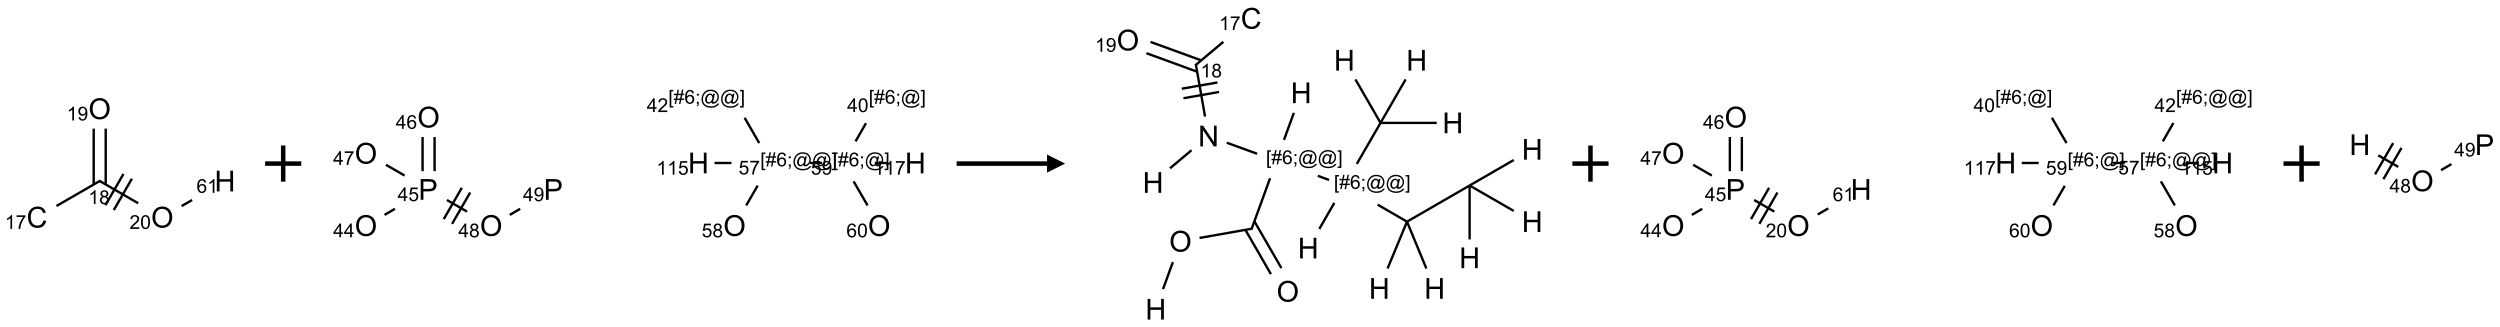 <?xml version="1.0" encoding="UTF-8"?>
<svg xmlns="http://www.w3.org/2000/svg" xmlns:xlink="http://www.w3.org/1999/xlink" width="1383" height="181" viewBox="0 0 1383 181">
<defs>
<g>
<g id="glyph-0-0">
<path d="M 2 0 L 2 -10 L 10 -10 L 10 0 Z M 2.25 -0.25 L 9.75 -0.25 L 9.75 -9.75 L 2.25 -9.75 Z M 2.25 -0.25 "/>
</g>
<g id="glyph-0-1">
<path d="M 9.406 -4.016 L 10.922 -3.633 C 10.605 -2.387 10.031 -1.438 9.207 -0.785 C 8.383 -0.133 7.371 0.195 6.18 0.195 C 4.945 0.195 3.941 -0.055 3.168 -0.559 C 2.395 -1.062 1.805 -1.789 1.402 -2.742 C 1 -3.695 0.797 -4.719 0.797 -5.812 C 0.797 -7.004 1.023 -8.047 1.48 -8.934 C 1.938 -9.82 2.586 -10.496 3.426 -10.957 C 4.266 -11.418 5.191 -11.648 6.203 -11.648 C 7.348 -11.648 8.312 -11.355 9.094 -10.773 C 9.875 -10.191 10.418 -9.371 10.727 -8.312 L 9.234 -7.961 C 8.969 -8.793 8.582 -9.402 8.078 -9.781 C 7.574 -10.16 6.938 -10.352 6.172 -10.352 C 5.293 -10.352 4.555 -10.141 3.965 -9.719 C 3.375 -9.297 2.957 -8.73 2.719 -8.02 C 2.48 -7.309 2.359 -6.574 2.359 -5.82 C 2.359 -4.848 2.5 -3.996 2.785 -3.27 C 3.07 -2.543 3.512 -2 4.109 -1.641 C 4.707 -1.281 5.355 -1.102 6.055 -1.102 C 6.902 -1.102 7.621 -1.348 8.211 -1.836 C 8.801 -2.324 9.199 -3.051 9.406 -4.016 Z M 9.406 -4.016 "/>
</g>
<g id="glyph-0-2">
<path d="M 0.773 -5.578 C 0.773 -7.48 1.285 -8.969 2.305 -10.043 C 3.324 -11.117 4.645 -11.656 6.258 -11.656 C 7.316 -11.656 8.27 -11.402 9.117 -10.898 C 9.965 -10.395 10.613 -9.688 11.059 -8.785 C 11.504 -7.883 11.727 -6.855 11.727 -5.711 C 11.727 -4.551 11.492 -3.512 11.023 -2.594 C 10.555 -1.676 9.891 -0.984 9.031 -0.512 C 8.172 -0.039 7.246 0.195 6.25 0.195 C 5.172 0.195 4.207 -0.066 3.359 -0.586 C 2.512 -1.105 1.867 -1.816 1.43 -2.719 C 0.992 -3.621 0.773 -4.574 0.773 -5.578 Z M 2.336 -5.555 C 2.336 -4.176 2.707 -3.086 3.449 -2.293 C 4.191 -1.5 5.121 -1.102 6.242 -1.102 C 7.383 -1.102 8.32 -1.504 9.059 -2.305 C 9.797 -3.105 10.164 -4.246 10.164 -5.719 C 10.164 -6.652 10.008 -7.465 9.691 -8.16 C 9.375 -8.855 8.914 -9.395 8.309 -9.777 C 7.703 -10.16 7.02 -10.352 6.266 -10.352 C 5.191 -10.352 4.27 -9.984 3.496 -9.246 C 2.723 -8.508 2.336 -7.277 2.336 -5.555 Z M 2.336 -5.555 "/>
</g>
<g id="glyph-0-3">
<path d="M 1.281 0 L 1.281 -11.453 L 2.797 -11.453 L 2.797 -6.75 L 8.75 -6.75 L 8.75 -11.453 L 10.266 -11.453 L 10.266 0 L 8.75 0 L 8.75 -5.398 L 2.797 -5.398 L 2.797 0 Z M 1.281 0 "/>
</g>
<g id="glyph-0-4">
<path d="M 1.234 0 L 1.234 -11.453 L 5.555 -11.453 C 6.316 -11.453 6.895 -11.418 7.297 -11.344 C 7.859 -11.25 8.332 -11.07 8.711 -10.809 C 9.09 -10.547 9.398 -10.176 9.629 -9.703 C 9.859 -9.23 9.977 -8.707 9.977 -8.141 C 9.977 -7.168 9.668 -6.344 9.047 -5.668 C 8.426 -4.992 7.309 -4.656 5.688 -4.656 L 2.75 -4.656 L 2.75 0 Z M 2.75 -6.008 L 5.711 -6.008 C 6.691 -6.008 7.387 -6.191 7.797 -6.555 C 8.207 -6.918 8.414 -7.434 8.414 -8.094 C 8.414 -8.574 8.293 -8.984 8.051 -9.324 C 7.809 -9.664 7.488 -9.891 7.094 -10 C 6.84 -10.066 6.367 -10.102 5.68 -10.102 L 2.75 -10.102 Z M 2.75 -6.008 "/>
</g>
<g id="glyph-0-5">
<path d="M 1.219 0 L 1.219 -11.453 L 2.773 -11.453 L 8.789 -2.461 L 8.789 -11.453 L 10.242 -11.453 L 10.242 0 L 8.688 0 L 2.672 -9 L 2.672 0 Z M 1.219 0 "/>
</g>
<g id="glyph-1-0">
<path d="M 1.332 0 L 1.332 -6.668 L 6.668 -6.668 L 6.668 0 Z M 1.5 -0.168 L 6.5 -0.168 L 6.5 -6.5 L 1.5 -6.5 Z M 1.5 -0.168 "/>
</g>
<g id="glyph-1-1">
<path d="M 3.973 0 L 3.035 0 L 3.035 -5.973 C 2.809 -5.758 2.516 -5.543 2.148 -5.328 C 1.781 -5.113 1.453 -4.953 1.16 -4.844 L 1.16 -5.75 C 1.684 -5.996 2.145 -6.297 2.535 -6.645 C 2.93 -6.996 3.207 -7.336 3.371 -7.668 L 3.973 -7.668 Z M 3.973 0 "/>
</g>
<g id="glyph-1-2">
<path d="M 0.504 -6.637 L 0.504 -7.535 L 5.449 -7.535 L 5.449 -6.809 C 4.961 -6.289 4.48 -5.602 4.004 -4.746 C 3.527 -3.887 3.156 -3.004 2.895 -2.098 C 2.707 -1.461 2.59 -0.762 2.535 0 L 1.574 0 C 1.582 -0.602 1.703 -1.328 1.926 -2.176 C 2.152 -3.027 2.477 -3.848 2.898 -4.637 C 3.32 -5.426 3.77 -6.094 4.246 -6.637 Z M 0.504 -6.637 "/>
</g>
<g id="glyph-1-3">
<path d="M 1.887 -4.141 C 1.496 -4.281 1.207 -4.484 1.02 -4.75 C 0.832 -5.016 0.738 -5.328 0.738 -5.699 C 0.738 -6.254 0.938 -6.719 1.34 -7.098 C 1.738 -7.477 2.27 -7.668 2.934 -7.668 C 3.598 -7.668 4.137 -7.473 4.543 -7.086 C 4.949 -6.699 5.152 -6.227 5.152 -5.672 C 5.152 -5.316 5.059 -5.008 4.871 -4.746 C 4.688 -4.484 4.406 -4.281 4.027 -4.141 C 4.496 -3.988 4.852 -3.742 5.098 -3.402 C 5.34 -3.062 5.465 -2.656 5.465 -2.184 C 5.465 -1.531 5.234 -0.98 4.77 -0.535 C 4.309 -0.09 3.703 0.129 2.949 0.129 C 2.195 0.129 1.586 -0.094 1.125 -0.539 C 0.664 -0.984 0.434 -1.543 0.434 -2.207 C 0.434 -2.703 0.559 -3.121 0.809 -3.457 C 1.062 -3.793 1.422 -4.02 1.887 -4.141 Z M 1.699 -5.73 C 1.699 -5.367 1.812 -5.074 2.047 -4.844 C 2.281 -4.613 2.582 -4.5 2.953 -4.5 C 3.312 -4.5 3.609 -4.613 3.84 -4.84 C 4.07 -5.066 4.188 -5.348 4.188 -5.676 C 4.188 -6.02 4.07 -6.309 3.832 -6.543 C 3.594 -6.777 3.297 -6.895 2.941 -6.895 C 2.586 -6.895 2.289 -6.781 2.051 -6.551 C 1.816 -6.324 1.699 -6.047 1.699 -5.73 Z M 1.395 -2.203 C 1.395 -1.938 1.461 -1.676 1.586 -1.426 C 1.711 -1.176 1.902 -0.984 2.152 -0.848 C 2.402 -0.711 2.672 -0.641 2.957 -0.641 C 3.406 -0.641 3.777 -0.785 4.066 -1.074 C 4.359 -1.363 4.504 -1.727 4.504 -2.172 C 4.504 -2.625 4.355 -2.996 4.055 -3.293 C 3.754 -3.586 3.379 -3.734 2.926 -3.734 C 2.484 -3.734 2.121 -3.59 1.832 -3.297 C 1.543 -3.004 1.395 -2.641 1.395 -2.203 Z M 1.395 -2.203 "/>
</g>
<g id="glyph-1-4">
<path d="M 0.582 -1.766 L 1.484 -1.848 C 1.562 -1.426 1.707 -1.117 1.922 -0.926 C 2.137 -0.734 2.414 -0.641 2.75 -0.641 C 3.039 -0.641 3.289 -0.707 3.508 -0.84 C 3.727 -0.973 3.902 -1.148 4.043 -1.367 C 4.18 -1.586 4.297 -1.887 4.391 -2.262 C 4.484 -2.637 4.531 -3.016 4.531 -3.406 C 4.531 -3.449 4.531 -3.512 4.527 -3.594 C 4.34 -3.297 4.082 -3.055 3.758 -2.867 C 3.434 -2.68 3.082 -2.59 2.703 -2.59 C 2.07 -2.59 1.535 -2.816 1.098 -3.277 C 0.66 -3.734 0.441 -4.34 0.441 -5.09 C 0.441 -5.863 0.672 -6.484 1.129 -6.957 C 1.586 -7.43 2.156 -7.668 2.844 -7.668 C 3.34 -7.668 3.793 -7.531 4.207 -7.266 C 4.617 -7 4.93 -6.617 5.145 -6.121 C 5.355 -5.629 5.465 -4.91 5.465 -3.973 C 5.465 -2.996 5.359 -2.223 5.145 -1.645 C 4.934 -1.066 4.617 -0.625 4.199 -0.324 C 3.781 -0.02 3.293 0.129 2.73 0.129 C 2.133 0.129 1.645 -0.035 1.266 -0.367 C 0.887 -0.699 0.66 -1.164 0.582 -1.766 Z M 4.422 -5.137 C 4.422 -5.676 4.277 -6.102 3.992 -6.418 C 3.707 -6.734 3.359 -6.891 2.957 -6.891 C 2.543 -6.891 2.18 -6.719 1.871 -6.379 C 1.562 -6.039 1.406 -5.598 1.406 -5.059 C 1.406 -4.57 1.555 -4.176 1.848 -3.871 C 2.141 -3.566 2.5 -3.418 2.934 -3.418 C 3.367 -3.418 3.723 -3.57 4.004 -3.871 C 4.281 -4.176 4.422 -4.598 4.422 -5.137 Z M 4.422 -5.137 "/>
</g>
<g id="glyph-1-5">
<path d="M 5.371 -0.902 L 5.371 0 L 0.324 0 C 0.316 -0.227 0.352 -0.441 0.434 -0.652 C 0.562 -0.996 0.766 -1.332 1.051 -1.668 C 1.332 -2 1.742 -2.387 2.277 -2.824 C 3.105 -3.504 3.668 -4.043 3.957 -4.441 C 4.25 -4.84 4.395 -5.215 4.395 -5.566 C 4.395 -5.938 4.262 -6.254 3.996 -6.508 C 3.73 -6.762 3.387 -6.891 2.957 -6.891 C 2.508 -6.891 2.145 -6.754 1.875 -6.484 C 1.605 -6.215 1.469 -5.84 1.465 -5.359 L 0.5 -5.457 C 0.566 -6.176 0.812 -6.727 1.246 -7.102 C 1.676 -7.477 2.254 -7.668 2.98 -7.668 C 3.711 -7.668 4.293 -7.465 4.719 -7.059 C 5.145 -6.652 5.359 -6.148 5.359 -5.547 C 5.359 -5.242 5.297 -4.941 5.172 -4.645 C 5.047 -4.352 4.84 -4.039 4.551 -3.715 C 4.262 -3.387 3.777 -2.938 3.105 -2.371 C 2.543 -1.898 2.18 -1.578 2.02 -1.41 C 1.859 -1.242 1.73 -1.07 1.625 -0.902 Z M 5.371 -0.902 "/>
</g>
<g id="glyph-1-6">
<path d="M 0.441 -3.766 C 0.441 -4.668 0.535 -5.395 0.723 -5.945 C 0.906 -6.496 1.184 -6.922 1.551 -7.219 C 1.918 -7.516 2.375 -7.668 2.934 -7.668 C 3.344 -7.668 3.703 -7.586 4.012 -7.418 C 4.32 -7.254 4.574 -7.016 4.777 -6.707 C 4.977 -6.395 5.137 -6.016 5.25 -5.57 C 5.363 -5.125 5.422 -4.523 5.422 -3.766 C 5.422 -2.871 5.328 -2.148 5.145 -1.598 C 4.961 -1.047 4.688 -0.621 4.32 -0.32 C 3.953 -0.02 3.492 0.129 2.934 0.129 C 2.195 0.129 1.617 -0.133 1.199 -0.66 C 0.695 -1.297 0.441 -2.332 0.441 -3.766 Z M 1.406 -3.766 C 1.406 -2.512 1.555 -1.68 1.848 -1.262 C 2.141 -0.848 2.5 -0.641 2.934 -0.641 C 3.363 -0.641 3.727 -0.848 4.02 -1.266 C 4.312 -1.684 4.457 -2.516 4.457 -3.766 C 4.457 -5.023 4.312 -5.859 4.02 -6.27 C 3.727 -6.684 3.359 -6.891 2.922 -6.891 C 2.492 -6.891 2.148 -6.707 1.891 -6.344 C 1.566 -5.879 1.406 -5.02 1.406 -3.766 Z M 1.406 -3.766 "/>
</g>
<g id="glyph-1-7">
<path d="M 5.309 -5.766 L 4.375 -5.691 C 4.293 -6.059 4.172 -6.328 4.02 -6.496 C 3.766 -6.762 3.453 -6.895 3.082 -6.895 C 2.785 -6.895 2.523 -6.812 2.297 -6.645 C 2 -6.43 1.77 -6.117 1.598 -5.703 C 1.43 -5.289 1.34 -4.703 1.332 -3.938 C 1.559 -4.281 1.836 -4.535 2.16 -4.703 C 2.488 -4.871 2.828 -4.953 3.188 -4.953 C 3.812 -4.953 4.344 -4.723 4.785 -4.262 C 5.223 -3.801 5.441 -3.207 5.441 -2.48 C 5.441 -2 5.34 -1.555 5.133 -1.145 C 4.926 -0.73 4.641 -0.418 4.281 -0.199 C 3.922 0.02 3.512 0.129 3.051 0.129 C 2.27 0.129 1.633 -0.156 1.141 -0.73 C 0.648 -1.305 0.402 -2.254 0.402 -3.574 C 0.402 -5.051 0.672 -6.121 1.219 -6.793 C 1.695 -7.375 2.336 -7.668 3.141 -7.668 C 3.742 -7.668 4.234 -7.5 4.617 -7.16 C 5 -6.824 5.23 -6.359 5.309 -5.766 Z M 1.48 -2.473 C 1.48 -2.152 1.547 -1.844 1.684 -1.547 C 1.82 -1.25 2.016 -1.027 2.262 -0.871 C 2.508 -0.719 2.766 -0.641 3.035 -0.641 C 3.434 -0.641 3.773 -0.801 4.059 -1.121 C 4.344 -1.441 4.484 -1.875 4.484 -2.422 C 4.484 -2.949 4.344 -3.367 4.062 -3.668 C 3.781 -3.973 3.426 -4.125 3 -4.125 C 2.578 -4.125 2.219 -3.973 1.922 -3.668 C 1.625 -3.363 1.48 -2.969 1.48 -2.473 Z M 1.48 -2.473 "/>
</g>
<g id="glyph-1-8">
<path d="M 3.449 0 L 3.449 -1.828 L 0.137 -1.828 L 0.137 -2.688 L 3.621 -7.637 L 4.387 -7.637 L 4.387 -2.688 L 5.418 -2.688 L 5.418 -1.828 L 4.387 -1.828 L 4.387 0 Z M 3.449 -2.688 L 3.449 -6.129 L 1.059 -2.688 Z M 3.449 -2.688 "/>
</g>
<g id="glyph-1-9">
<path d="M 0.441 -2 L 1.426 -2.082 C 1.5 -1.605 1.668 -1.242 1.934 -1.004 C 2.199 -0.762 2.52 -0.641 2.895 -0.641 C 3.348 -0.641 3.73 -0.812 4.043 -1.152 C 4.355 -1.492 4.512 -1.941 4.512 -2.504 C 4.512 -3.039 4.359 -3.461 4.059 -3.77 C 3.758 -4.078 3.367 -4.234 2.879 -4.234 C 2.578 -4.234 2.305 -4.164 2.062 -4.027 C 1.82 -3.891 1.629 -3.715 1.488 -3.496 L 0.609 -3.609 L 1.348 -7.531 L 5.145 -7.531 L 5.145 -6.637 L 2.098 -6.637 L 1.688 -4.582 C 2.145 -4.902 2.625 -5.062 3.129 -5.062 C 3.797 -5.062 4.359 -4.832 4.816 -4.371 C 5.277 -3.91 5.504 -3.312 5.504 -2.59 C 5.504 -1.898 5.305 -1.301 4.902 -0.797 C 4.41 -0.18 3.742 0.129 2.895 0.129 C 2.199 0.129 1.633 -0.062 1.195 -0.453 C 0.758 -0.844 0.504 -1.359 0.441 -2 Z M 0.441 -2 "/>
</g>
<g id="glyph-1-10">
<path d="M 0.723 2.121 L 0.723 -7.637 L 2.793 -7.637 L 2.793 -6.859 L 1.66 -6.859 L 1.66 1.344 L 2.793 1.344 L 2.793 2.121 Z M 0.723 2.121 "/>
</g>
<g id="glyph-1-11">
<path d="M 0.535 0.129 L 0.988 -2.09 L 0.109 -2.09 L 0.109 -2.863 L 1.145 -2.863 L 1.531 -4.754 L 0.109 -4.754 L 0.109 -5.531 L 1.688 -5.531 L 2.141 -7.766 L 2.922 -7.766 L 2.469 -5.531 L 4.109 -5.531 L 4.562 -7.766 L 5.348 -7.766 L 4.895 -5.531 L 5.797 -5.531 L 5.797 -4.754 L 4.738 -4.754 L 4.348 -2.863 L 5.797 -2.863 L 5.797 -2.09 L 4.191 -2.09 L 3.738 0.129 L 2.957 0.129 L 3.406 -2.09 L 1.77 -2.09 L 1.316 0.129 Z M 1.926 -2.863 L 3.562 -2.863 L 3.953 -4.754 L 2.312 -4.754 Z M 1.926 -2.863 "/>
</g>
<g id="glyph-1-12">
<path d="M 0.949 -4.465 L 0.949 -5.531 L 2.016 -5.531 L 2.016 -4.465 Z M 0.949 0 L 0.949 -1.066 L 2.016 -1.066 L 2.016 0 C 2.016 0.391 1.945 0.711 1.809 0.949 C 1.668 1.191 1.449 1.379 1.145 1.512 L 0.887 1.109 C 1.082 1.023 1.23 0.895 1.324 0.727 C 1.418 0.559 1.469 0.316 1.48 0 Z M 0.949 0 "/>
</g>
<g id="glyph-1-13">
<path d="M 6.047 -0.848 C 5.82 -0.59 5.57 -0.379 5.289 -0.223 C 5.008 -0.062 4.73 0.016 4.449 0.016 C 4.141 0.016 3.84 -0.074 3.547 -0.254 C 3.254 -0.434 3.02 -0.715 2.836 -1.09 C 2.652 -1.465 2.562 -1.875 2.562 -2.324 C 2.562 -2.875 2.703 -3.43 2.988 -3.98 C 3.27 -4.535 3.621 -4.953 4.043 -5.23 C 4.461 -5.508 4.871 -5.645 5.266 -5.645 C 5.566 -5.645 5.855 -5.566 6.129 -5.41 C 6.402 -5.25 6.641 -5.012 6.84 -4.688 L 7.016 -5.496 L 7.949 -5.496 L 7.199 -2 C 7.094 -1.516 7.043 -1.246 7.043 -1.191 C 7.043 -1.098 7.078 -1.02 7.148 -0.949 C 7.219 -0.883 7.305 -0.848 7.406 -0.848 C 7.59 -0.848 7.832 -0.953 8.129 -1.168 C 8.527 -1.445 8.84 -1.816 9.07 -2.285 C 9.301 -2.75 9.418 -3.234 9.418 -3.73 C 9.418 -4.309 9.27 -4.852 8.973 -5.355 C 8.676 -5.859 8.23 -6.262 7.645 -6.562 C 7.055 -6.863 6.406 -7.016 5.691 -7.016 C 4.879 -7.016 4.137 -6.824 3.465 -6.445 C 2.793 -6.066 2.273 -5.52 1.902 -4.809 C 1.535 -4.098 1.348 -3.34 1.348 -2.527 C 1.348 -1.676 1.535 -0.941 1.902 -0.328 C 2.273 0.285 2.809 0.742 3.508 1.035 C 4.207 1.328 4.984 1.473 5.832 1.473 C 6.742 1.473 7.504 1.32 8.121 1.016 C 8.734 0.711 9.195 0.34 9.5 -0.098 L 10.441 -0.098 C 10.266 0.266 9.961 0.637 9.531 1.016 C 9.102 1.395 8.59 1.695 7.996 1.914 C 7.402 2.133 6.688 2.246 5.848 2.246 C 5.078 2.246 4.367 2.145 3.715 1.949 C 3.066 1.75 2.512 1.453 2.051 1.055 C 1.594 0.656 1.25 0.199 1.016 -0.316 C 0.723 -0.973 0.578 -1.684 0.578 -2.441 C 0.578 -3.289 0.75 -4.098 1.098 -4.863 C 1.523 -5.805 2.125 -6.527 2.902 -7.027 C 3.684 -7.527 4.629 -7.777 5.738 -7.777 C 6.602 -7.777 7.375 -7.602 8.059 -7.246 C 8.746 -6.895 9.285 -6.371 9.684 -5.672 C 10.02 -5.07 10.188 -4.418 10.188 -3.715 C 10.188 -2.707 9.832 -1.812 9.125 -1.031 C 8.492 -0.328 7.801 0.02 7.051 0.02 C 6.812 0.02 6.617 -0.016 6.473 -0.09 C 6.324 -0.16 6.215 -0.266 6.145 -0.402 C 6.102 -0.488 6.066 -0.637 6.047 -0.848 Z M 3.527 -2.262 C 3.527 -1.785 3.641 -1.414 3.863 -1.152 C 4.09 -0.887 4.348 -0.754 4.641 -0.754 C 4.836 -0.754 5.039 -0.812 5.254 -0.93 C 5.469 -1.047 5.676 -1.219 5.871 -1.449 C 6.066 -1.676 6.23 -1.969 6.355 -2.32 C 6.48 -2.672 6.543 -3.027 6.543 -3.379 C 6.543 -3.852 6.426 -4.219 6.191 -4.48 C 5.957 -4.738 5.672 -4.871 5.332 -4.871 C 5.109 -4.871 4.902 -4.812 4.707 -4.699 C 4.512 -4.586 4.32 -4.406 4.137 -4.156 C 3.953 -3.906 3.805 -3.602 3.691 -3.246 C 3.582 -2.887 3.527 -2.559 3.527 -2.262 Z M 3.527 -2.262 "/>
</g>
<g id="glyph-1-14">
<path d="M 2.27 2.121 L 0.203 2.121 L 0.203 1.344 L 1.332 1.344 L 1.332 -6.859 L 0.203 -6.859 L 0.203 -7.637 L 2.27 -7.637 Z M 2.27 2.121 "/>
</g>
</g>
</defs>
<path fill="none" stroke-width="0.033" stroke-linecap="butt" stroke-linejoin="miter" stroke="rgb(0%, 0%, 0%)" stroke-opacity="1" stroke-miterlimit="10" d="M 0.268 1.345 L 0.874 0.995 " transform="matrix(40, 0, 0, 40, 20.514, 60.158)"/>
<path fill="none" stroke-width="0.033" stroke-linecap="butt" stroke-linejoin="miter" stroke="rgb(0%, 0%, 0%)" stroke-opacity="1" stroke-miterlimit="10" d="M 0.949 1.048 L 0.949 0.275 " transform="matrix(40, 0, 0, 40, 20.514, 60.158)"/>
<path fill="none" stroke-width="0.033" stroke-linecap="butt" stroke-linejoin="miter" stroke="rgb(0%, 0%, 0%)" stroke-opacity="1" stroke-miterlimit="10" d="M 0.783 1.048 L 0.783 0.275 " transform="matrix(40, 0, 0, 40, 20.514, 60.158)"/>
<path fill="none" stroke-width="0.033" stroke-linecap="butt" stroke-linejoin="miter" stroke="rgb(0%, 0%, 0%)" stroke-opacity="1" stroke-miterlimit="10" d="M 0.858 0.995 L 1.398 1.307 " transform="matrix(40, 0, 0, 40, 20.514, 60.158)"/>
<path fill="none" stroke-width="0.033" stroke-linecap="butt" stroke-linejoin="miter" stroke="rgb(0%, 0%, 0%)" stroke-opacity="1" stroke-miterlimit="10" d="M 1.061 1.401 L 1.311 0.968 " transform="matrix(40, 0, 0, 40, 20.514, 60.158)"/>
<path fill="none" stroke-width="0.033" stroke-linecap="butt" stroke-linejoin="miter" stroke="rgb(0%, 0%, 0%)" stroke-opacity="1" stroke-miterlimit="10" d="M 0.945 1.334 L 1.195 0.901 " transform="matrix(40, 0, 0, 40, 20.514, 60.158)"/>
<path fill="none" stroke-width="0.033" stroke-linecap="butt" stroke-linejoin="miter" stroke="rgb(0%, 0%, 0%)" stroke-opacity="1" stroke-miterlimit="10" d="M 1.999 1.346 L 2.144 1.262 " transform="matrix(40, 0, 0, 40, 20.514, 60.158)"/>
<g fill="rgb(0%, 0%, 0%)" fill-opacity="1">
<use xlink:href="#glyph-0-1" x="14.656" y="125.887"/>
</g>
<g fill="rgb(0%, 0%, 0%)" fill-opacity="1">
<use xlink:href="#glyph-1-1" x="2.734" y="126.641"/>
<use xlink:href="#glyph-1-2" x="8.667" y="126.641"/>
</g>
<g fill="rgb(0%, 0%, 0%)" fill-opacity="1">
<use xlink:href="#glyph-1-1" x="48.875" y="112.879"/>
<use xlink:href="#glyph-1-3" x="54.807" y="112.879"/>
</g>
<g fill="rgb(0%, 0%, 0%)" fill-opacity="1">
<use xlink:href="#glyph-0-2" x="48.906" y="65.891"/>
</g>
<g fill="rgb(0%, 0%, 0%)" fill-opacity="1">
<use xlink:href="#glyph-1-1" x="36.949" y="66.637"/>
<use xlink:href="#glyph-1-4" x="42.882" y="66.637"/>
</g>
<g fill="rgb(0%, 0%, 0%)" fill-opacity="1">
<use xlink:href="#glyph-0-2" x="83.547" y="125.891"/>
</g>
<g fill="rgb(0%, 0%, 0%)" fill-opacity="1">
<use xlink:href="#glyph-1-5" x="71.633" y="126.637"/>
<use xlink:href="#glyph-1-6" x="77.565" y="126.637"/>
</g>
<g fill="rgb(0%, 0%, 0%)" fill-opacity="1">
<use xlink:href="#glyph-0-3" x="118.664" y="105.887"/>
</g>
<g fill="rgb(0%, 0%, 0%)" fill-opacity="1">
<use xlink:href="#glyph-1-7" x="108.703" y="106.68"/>
<use xlink:href="#glyph-1-1" x="114.635" y="106.68"/>
</g>
<path fill="none" stroke-width="0.062" stroke-linecap="butt" stroke-linejoin="miter" stroke="rgb(0%, 0%, 0%)" stroke-opacity="1" stroke-miterlimit="10" d="M 0 0 L 0.5 0 M 0.25 -0.25 L 0.25 0.25 " transform="matrix(40, 0, 0, 40, 146.662, 90.5)"/>
<path fill="none" stroke-width="0.033" stroke-linecap="butt" stroke-linejoin="miter" stroke="rgb(0%, 0%, 0%)" stroke-opacity="1" stroke-miterlimit="10" d="M 0.257 1.584 L 0.401 1.5 " transform="matrix(40, 0, 0, 40, 202.451, 55.516)"/>
<path fill="none" stroke-width="0.033" stroke-linecap="butt" stroke-linejoin="miter" stroke="rgb(0%, 0%, 0%)" stroke-opacity="1" stroke-miterlimit="10" d="M 0.949 0.979 L 0.949 0.507 " transform="matrix(40, 0, 0, 40, 202.451, 55.516)"/>
<path fill="none" stroke-width="0.033" stroke-linecap="butt" stroke-linejoin="miter" stroke="rgb(0%, 0%, 0%)" stroke-opacity="1" stroke-miterlimit="10" d="M 0.783 0.979 L 0.783 0.507 " transform="matrix(40, 0, 0, 40, 202.451, 55.516)"/>
<path fill="none" stroke-width="0.033" stroke-linecap="butt" stroke-linejoin="miter" stroke="rgb(0%, 0%, 0%)" stroke-opacity="1" stroke-miterlimit="10" d="M 0.534 1.04 L 0.276 0.891 " transform="matrix(40, 0, 0, 40, 202.451, 55.516)"/>
<path fill="none" stroke-width="0.033" stroke-linecap="butt" stroke-linejoin="miter" stroke="rgb(0%, 0%, 0%)" stroke-opacity="1" stroke-miterlimit="10" d="M 1.119 1.378 L 1.398 1.539 " transform="matrix(40, 0, 0, 40, 202.451, 55.516)"/>
<path fill="none" stroke-width="0.033" stroke-linecap="butt" stroke-linejoin="miter" stroke="rgb(0%, 0%, 0%)" stroke-opacity="1" stroke-miterlimit="10" d="M 1.191 1.708 L 1.441 1.275 " transform="matrix(40, 0, 0, 40, 202.451, 55.516)"/>
<path fill="none" stroke-width="0.033" stroke-linecap="butt" stroke-linejoin="miter" stroke="rgb(0%, 0%, 0%)" stroke-opacity="1" stroke-miterlimit="10" d="M 1.076 1.642 L 1.326 1.209 " transform="matrix(40, 0, 0, 40, 202.451, 55.516)"/>
<path fill="none" stroke-width="0.033" stroke-linecap="butt" stroke-linejoin="miter" stroke="rgb(0%, 0%, 0%)" stroke-opacity="1" stroke-miterlimit="10" d="M 1.989 1.584 L 2.133 1.5 " transform="matrix(40, 0, 0, 40, 202.451, 55.516)"/>
<path fill="none" stroke-width="0.033" stroke-linecap="butt" stroke-linejoin="miter" stroke="rgb(0%, 0%, 0%)" stroke-opacity="1" stroke-miterlimit="10" d="M 5.259 1.453 L 5.417 1.179 " transform="matrix(40, 0, 0, 40, 202.451, 55.516)"/>
<path fill="none" stroke-width="0.033" stroke-linecap="butt" stroke-linejoin="miter" stroke="rgb(0%, 0%, 0%)" stroke-opacity="1" stroke-miterlimit="10" d="M 5.439 0.591 L 5.237 0.241 " transform="matrix(40, 0, 0, 40, 202.451, 55.516)"/>
<path fill="none" stroke-width="0.033" stroke-linecap="butt" stroke-linejoin="miter" stroke="rgb(0%, 0%, 0%)" stroke-opacity="1" stroke-miterlimit="10" d="M 5.055 0.866 L 4.82 0.866 " transform="matrix(40, 0, 0, 40, 202.451, 55.516)"/>
<path fill="none" stroke-width="0.033" stroke-linecap="butt" stroke-linejoin="miter" stroke="rgb(0%, 0%, 0%)" stroke-opacity="1" stroke-miterlimit="10" d="M 6.14 0.866 L 6.306 0.866 " transform="matrix(40, 0, 0, 40, 202.451, 55.516)"/>
<path fill="none" stroke-width="0.033" stroke-linecap="butt" stroke-linejoin="miter" stroke="rgb(0%, 0%, 0%)" stroke-opacity="1" stroke-miterlimit="10" d="M 6.771 0.567 L 6.915 0.316 " transform="matrix(40, 0, 0, 40, 202.451, 55.516)"/>
<path fill="none" stroke-width="0.033" stroke-linecap="butt" stroke-linejoin="miter" stroke="rgb(0%, 0%, 0%)" stroke-opacity="1" stroke-miterlimit="10" d="M 6.744 1.12 L 6.937 1.453 " transform="matrix(40, 0, 0, 40, 202.451, 55.516)"/>
<path fill="none" stroke-width="0.033" stroke-linecap="butt" stroke-linejoin="miter" stroke="rgb(0%, 0%, 0%)" stroke-opacity="1" stroke-miterlimit="10" d="M 7.038 0.866 L 7.205 0.866 " transform="matrix(40, 0, 0, 40, 202.451, 55.516)"/>
<g fill="rgb(0%, 0%, 0%)" fill-opacity="1">
<use xlink:href="#glyph-0-2" x="196.203" y="130.527"/>
</g>
<g fill="rgb(0%, 0%, 0%)" fill-opacity="1">
<use xlink:href="#glyph-1-8" x="184.293" y="131.246"/>
<use xlink:href="#glyph-1-8" x="190.225" y="131.246"/>
</g>
<g fill="rgb(0%, 0%, 0%)" fill-opacity="1">
<use xlink:href="#glyph-0-4" x="231.488" y="110.523"/>
</g>
<g fill="rgb(0%, 0%, 0%)" fill-opacity="1">
<use xlink:href="#glyph-1-8" x="219.949" y="111.285"/>
<use xlink:href="#glyph-1-9" x="225.882" y="111.285"/>
</g>
<g fill="rgb(0%, 0%, 0%)" fill-opacity="1">
<use xlink:href="#glyph-0-2" x="230.844" y="70.527"/>
</g>
<g fill="rgb(0%, 0%, 0%)" fill-opacity="1">
<use xlink:href="#glyph-1-8" x="218.906" y="71.277"/>
<use xlink:href="#glyph-1-7" x="224.839" y="71.277"/>
</g>
<g fill="rgb(0%, 0%, 0%)" fill-opacity="1">
<use xlink:href="#glyph-0-2" x="196.203" y="90.527"/>
</g>
<g fill="rgb(0%, 0%, 0%)" fill-opacity="1">
<use xlink:href="#glyph-1-8" x="184.262" y="91.246"/>
<use xlink:href="#glyph-1-2" x="190.194" y="91.246"/>
</g>
<g fill="rgb(0%, 0%, 0%)" fill-opacity="1">
<use xlink:href="#glyph-0-2" x="265.484" y="130.527"/>
</g>
<g fill="rgb(0%, 0%, 0%)" fill-opacity="1">
<use xlink:href="#glyph-1-8" x="253.527" y="131.277"/>
<use xlink:href="#glyph-1-3" x="259.46" y="131.277"/>
</g>
<g fill="rgb(0%, 0%, 0%)" fill-opacity="1">
<use xlink:href="#glyph-0-4" x="300.77" y="110.523"/>
</g>
<g fill="rgb(0%, 0%, 0%)" fill-opacity="1">
<use xlink:href="#glyph-1-8" x="289.273" y="111.316"/>
<use xlink:href="#glyph-1-4" x="295.206" y="111.316"/>
</g>
<g fill="rgb(0%, 0%, 0%)" fill-opacity="1">
<use xlink:href="#glyph-0-2" x="400.125" y="130.527"/>
</g>
<g fill="rgb(0%, 0%, 0%)" fill-opacity="1">
<use xlink:href="#glyph-1-9" x="388.168" y="131.277"/>
<use xlink:href="#glyph-1-3" x="394.1" y="131.277"/>
</g>
<g fill="rgb(0%, 0%, 0%)" fill-opacity="1">
<use xlink:href="#glyph-1-10" x="420.586" y="92.008"/>
<use xlink:href="#glyph-1-11" x="423.549" y="92.008"/>
<use xlink:href="#glyph-1-7" x="429.482" y="92.008"/>
<use xlink:href="#glyph-1-12" x="435.414" y="92.008"/>
<use xlink:href="#glyph-1-13" x="438.378" y="92.008"/>
<use xlink:href="#glyph-1-13" x="449.206" y="92.008"/>
<use xlink:href="#glyph-1-14" x="460.034" y="92.008"/>
</g>
<g fill="rgb(0%, 0%, 0%)" fill-opacity="1">
<use xlink:href="#glyph-1-9" x="408.598" y="96.508"/>
<use xlink:href="#glyph-1-2" x="414.53" y="96.508"/>
</g>
<g fill="rgb(0%, 0%, 0%)" fill-opacity="1">
<use xlink:href="#glyph-1-10" x="369.715" y="57.367"/>
<use xlink:href="#glyph-1-11" x="372.678" y="57.367"/>
<use xlink:href="#glyph-1-7" x="378.611" y="57.367"/>
<use xlink:href="#glyph-1-12" x="384.543" y="57.367"/>
<use xlink:href="#glyph-1-13" x="387.507" y="57.367"/>
<use xlink:href="#glyph-1-13" x="398.335" y="57.367"/>
<use xlink:href="#glyph-1-14" x="409.163" y="57.367"/>
</g>
<g fill="rgb(0%, 0%, 0%)" fill-opacity="1">
<use xlink:href="#glyph-1-8" x="357.805" y="61.996"/>
<use xlink:href="#glyph-1-5" x="363.737" y="61.996"/>
</g>
<g fill="rgb(0%, 0%, 0%)" fill-opacity="1">
<use xlink:href="#glyph-0-3" x="380.602" y="95.883"/>
</g>
<g fill="rgb(0%, 0%, 0%)" fill-opacity="1">
<use xlink:href="#glyph-1-1" x="363.176" y="96.676"/>
<use xlink:href="#glyph-1-1" x="369.108" y="96.676"/>
<use xlink:href="#glyph-1-9" x="375.04" y="96.676"/>
</g>
<g fill="rgb(0%, 0%, 0%)" fill-opacity="1">
<use xlink:href="#glyph-1-10" x="460.586" y="92.008"/>
<use xlink:href="#glyph-1-11" x="463.549" y="92.008"/>
<use xlink:href="#glyph-1-7" x="469.482" y="92.008"/>
<use xlink:href="#glyph-1-12" x="475.414" y="92.008"/>
<use xlink:href="#glyph-1-13" x="478.378" y="92.008"/>
<use xlink:href="#glyph-1-14" x="489.206" y="92.008"/>
</g>
<g fill="rgb(0%, 0%, 0%)" fill-opacity="1">
<use xlink:href="#glyph-1-9" x="448.582" y="96.637"/>
<use xlink:href="#glyph-1-4" x="454.514" y="96.637"/>
</g>
<g fill="rgb(0%, 0%, 0%)" fill-opacity="1">
<use xlink:href="#glyph-1-10" x="480.586" y="57.367"/>
<use xlink:href="#glyph-1-11" x="483.549" y="57.367"/>
<use xlink:href="#glyph-1-7" x="489.482" y="57.367"/>
<use xlink:href="#glyph-1-12" x="495.414" y="57.367"/>
<use xlink:href="#glyph-1-13" x="498.378" y="57.367"/>
<use xlink:href="#glyph-1-14" x="509.206" y="57.367"/>
</g>
<g fill="rgb(0%, 0%, 0%)" fill-opacity="1">
<use xlink:href="#glyph-1-8" x="468.625" y="61.996"/>
<use xlink:href="#glyph-1-6" x="474.557" y="61.996"/>
</g>
<g fill="rgb(0%, 0%, 0%)" fill-opacity="1">
<use xlink:href="#glyph-0-2" x="480.125" y="130.527"/>
</g>
<g fill="rgb(0%, 0%, 0%)" fill-opacity="1">
<use xlink:href="#glyph-1-7" x="468.211" y="131.277"/>
<use xlink:href="#glyph-1-6" x="474.143" y="131.277"/>
</g>
<g fill="rgb(0%, 0%, 0%)" fill-opacity="1">
<use xlink:href="#glyph-0-3" x="500.602" y="95.883"/>
</g>
<g fill="rgb(0%, 0%, 0%)" fill-opacity="1">
<use xlink:href="#glyph-1-1" x="483.234" y="96.676"/>
<use xlink:href="#glyph-1-1" x="489.167" y="96.676"/>
<use xlink:href="#glyph-1-2" x="495.099" y="96.676"/>
</g>
<path fill-rule="nonzero" fill="rgb(0%, 0%, 0%)" fill-opacity="1" d="M 529.211 91.75 L 579.211 91.75 L 579.211 95.5 L 589.211 90.5 L 579.211 85.5 L 579.211 89.25 L 529.211 89.25 "/>
<path fill="none" stroke-width="0.033" stroke-linecap="butt" stroke-linejoin="miter" stroke="rgb(0%, 0%, 0%)" stroke-opacity="1" stroke-miterlimit="10" d="M 0.485 3.745 L 0.621 3.371 " transform="matrix(40, 0, 0, 40, 623.99, 10.146)"/>
<path fill="none" stroke-width="0.033" stroke-linecap="butt" stroke-linejoin="miter" stroke="rgb(0%, 0%, 0%)" stroke-opacity="1" stroke-miterlimit="10" d="M 0.99 3.037 L 1.72 2.908 " transform="matrix(40, 0, 0, 40, 623.99, 10.146)"/>
<path fill="none" stroke-width="0.033" stroke-linecap="butt" stroke-linejoin="miter" stroke="rgb(0%, 0%, 0%)" stroke-opacity="1" stroke-miterlimit="10" d="M 1.624 2.925 L 1.977 3.538 " transform="matrix(40, 0, 0, 40, 623.99, 10.146)"/>
<path fill="none" stroke-width="0.033" stroke-linecap="butt" stroke-linejoin="miter" stroke="rgb(0%, 0%, 0%)" stroke-opacity="1" stroke-miterlimit="10" d="M 1.748 2.807 L 2.122 3.454 " transform="matrix(40, 0, 0, 40, 623.99, 10.146)"/>
<path fill="none" stroke-width="0.033" stroke-linecap="butt" stroke-linejoin="miter" stroke="rgb(0%, 0%, 0%)" stroke-opacity="1" stroke-miterlimit="10" d="M 1.708 2.918 L 1.965 2.212 " transform="matrix(40, 0, 0, 40, 623.99, 10.146)"/>
<path fill="none" stroke-width="0.033" stroke-linecap="butt" stroke-linejoin="miter" stroke="rgb(0%, 0%, 0%)" stroke-opacity="1" stroke-miterlimit="10" d="M 2.158 1.681 L 2.294 1.307 " transform="matrix(40, 0, 0, 40, 623.99, 10.146)"/>
<path fill="none" stroke-width="0.033" stroke-linecap="butt" stroke-linejoin="miter" stroke="rgb(0%, 0%, 0%)" stroke-opacity="1" stroke-miterlimit="10" d="M 1.786 1.873 L 1.366 1.72 " transform="matrix(40, 0, 0, 40, 623.99, 10.146)"/>
<path fill="none" stroke-width="0.033" stroke-linecap="butt" stroke-linejoin="miter" stroke="rgb(0%, 0%, 0%)" stroke-opacity="1" stroke-miterlimit="10" d="M 0.879 1.824 L 0.581 2.074 " transform="matrix(40, 0, 0, 40, 623.99, 10.146)"/>
<path fill="none" stroke-width="0.033" stroke-linecap="butt" stroke-linejoin="miter" stroke="rgb(0%, 0%, 0%)" stroke-opacity="1" stroke-miterlimit="10" d="M 1.066 1.358 L 0.938 0.633 " transform="matrix(40, 0, 0, 40, 623.99, 10.146)"/>
<path fill="none" stroke-width="0.033" stroke-linecap="butt" stroke-linejoin="miter" stroke="rgb(0%, 0%, 0%)" stroke-opacity="1" stroke-miterlimit="10" d="M 1.237 0.887 L 0.744 0.973 " transform="matrix(40, 0, 0, 40, 623.99, 10.146)"/>
<path fill="none" stroke-width="0.033" stroke-linecap="butt" stroke-linejoin="miter" stroke="rgb(0%, 0%, 0%)" stroke-opacity="1" stroke-miterlimit="10" d="M 1.26 1.018 L 0.767 1.105 " transform="matrix(40, 0, 0, 40, 623.99, 10.146)"/>
<path fill="none" stroke-width="0.033" stroke-linecap="butt" stroke-linejoin="miter" stroke="rgb(0%, 0%, 0%)" stroke-opacity="1" stroke-miterlimit="10" d="M 0.932 0.649 L 1.319 0.325 " transform="matrix(40, 0, 0, 40, 623.99, 10.146)"/>
<path fill="none" stroke-width="0.033" stroke-linecap="butt" stroke-linejoin="miter" stroke="rgb(0%, 0%, 0%)" stroke-opacity="1" stroke-miterlimit="10" d="M 1.013 0.581 L 0.312 0.326 " transform="matrix(40, 0, 0, 40, 623.99, 10.146)"/>
<path fill="none" stroke-width="0.033" stroke-linecap="butt" stroke-linejoin="miter" stroke="rgb(0%, 0%, 0%)" stroke-opacity="1" stroke-miterlimit="10" d="M 0.956 0.738 L 0.255 0.482 " transform="matrix(40, 0, 0, 40, 623.99, 10.146)"/>
<path fill="none" stroke-width="0.033" stroke-linecap="butt" stroke-linejoin="miter" stroke="rgb(0%, 0%, 0%)" stroke-opacity="1" stroke-miterlimit="10" d="M 2.625 2.178 L 2.781 2.235 " transform="matrix(40, 0, 0, 40, 623.99, 10.146)"/>
<path fill="none" stroke-width="0.033" stroke-linecap="butt" stroke-linejoin="miter" stroke="rgb(0%, 0%, 0%)" stroke-opacity="1" stroke-miterlimit="10" d="M 2.854 2.552 L 2.646 2.913 " transform="matrix(40, 0, 0, 40, 623.99, 10.146)"/>
<path fill="none" stroke-width="0.033" stroke-linecap="butt" stroke-linejoin="miter" stroke="rgb(0%, 0%, 0%)" stroke-opacity="1" stroke-miterlimit="10" d="M 3.165 2.013 L 3.493 1.446 " transform="matrix(40, 0, 0, 40, 623.99, 10.146)"/>
<path fill="none" stroke-width="0.033" stroke-linecap="butt" stroke-linejoin="miter" stroke="rgb(0%, 0%, 0%)" stroke-opacity="1" stroke-miterlimit="10" d="M 3.493 1.446 L 3.146 0.845 " transform="matrix(40, 0, 0, 40, 623.99, 10.146)"/>
<path fill="none" stroke-width="0.033" stroke-linecap="butt" stroke-linejoin="miter" stroke="rgb(0%, 0%, 0%)" stroke-opacity="1" stroke-miterlimit="10" d="M 3.493 1.446 L 4.27 1.446 " transform="matrix(40, 0, 0, 40, 623.99, 10.146)"/>
<path fill="none" stroke-width="0.033" stroke-linecap="butt" stroke-linejoin="miter" stroke="rgb(0%, 0%, 0%)" stroke-opacity="1" stroke-miterlimit="10" d="M 3.493 1.446 L 3.84 0.845 " transform="matrix(40, 0, 0, 40, 623.99, 10.146)"/>
<path fill="none" stroke-width="0.033" stroke-linecap="butt" stroke-linejoin="miter" stroke="rgb(0%, 0%, 0%)" stroke-opacity="1" stroke-miterlimit="10" d="M 3.453 2.577 L 3.859 2.812 " transform="matrix(40, 0, 0, 40, 623.99, 10.146)"/>
<path fill="none" stroke-width="0.033" stroke-linecap="butt" stroke-linejoin="miter" stroke="rgb(0%, 0%, 0%)" stroke-opacity="1" stroke-miterlimit="10" d="M 3.859 2.812 L 3.59 3.46 " transform="matrix(40, 0, 0, 40, 623.99, 10.146)"/>
<path fill="none" stroke-width="0.033" stroke-linecap="butt" stroke-linejoin="miter" stroke="rgb(0%, 0%, 0%)" stroke-opacity="1" stroke-miterlimit="10" d="M 3.859 2.812 L 4.127 3.46 " transform="matrix(40, 0, 0, 40, 623.99, 10.146)"/>
<path fill="none" stroke-width="0.033" stroke-linecap="butt" stroke-linejoin="miter" stroke="rgb(0%, 0%, 0%)" stroke-opacity="1" stroke-miterlimit="10" d="M 3.859 2.812 L 4.725 2.312 " transform="matrix(40, 0, 0, 40, 623.99, 10.146)"/>
<path fill="none" stroke-width="0.033" stroke-linecap="butt" stroke-linejoin="miter" stroke="rgb(0%, 0%, 0%)" stroke-opacity="1" stroke-miterlimit="10" d="M 4.725 2.312 L 4.725 3.058 " transform="matrix(40, 0, 0, 40, 623.99, 10.146)"/>
<path fill="none" stroke-width="0.033" stroke-linecap="butt" stroke-linejoin="miter" stroke="rgb(0%, 0%, 0%)" stroke-opacity="1" stroke-miterlimit="10" d="M 4.725 2.312 L 5.336 1.959 " transform="matrix(40, 0, 0, 40, 623.99, 10.146)"/>
<path fill="none" stroke-width="0.033" stroke-linecap="butt" stroke-linejoin="miter" stroke="rgb(0%, 0%, 0%)" stroke-opacity="1" stroke-miterlimit="10" d="M 4.725 2.312 L 5.336 2.664 " transform="matrix(40, 0, 0, 40, 623.99, 10.146)"/>
<g fill="rgb(0%, 0%, 0%)" fill-opacity="1">
<use xlink:href="#glyph-0-3" x="633.586" y="176.781"/>
</g>
<g fill="rgb(0%, 0%, 0%)" fill-opacity="1">
<use xlink:href="#glyph-0-2" x="646.789" y="139.195"/>
</g>
<g fill="rgb(0%, 0%, 0%)" fill-opacity="1">
<use xlink:href="#glyph-0-2" x="706.184" y="166.891"/>
</g>
<g fill="rgb(0%, 0%, 0%)" fill-opacity="1">
<use xlink:href="#glyph-1-10" x="700.324" y="90.785"/>
<use xlink:href="#glyph-1-11" x="703.288" y="90.785"/>
<use xlink:href="#glyph-1-7" x="709.22" y="90.785"/>
<use xlink:href="#glyph-1-12" x="715.152" y="90.785"/>
<use xlink:href="#glyph-1-13" x="718.116" y="90.785"/>
<use xlink:href="#glyph-1-13" x="728.944" y="90.785"/>
<use xlink:href="#glyph-1-14" x="739.772" y="90.785"/>
</g>
<g fill="rgb(0%, 0%, 0%)" fill-opacity="1">
<use xlink:href="#glyph-0-3" x="714.02" y="57.07"/>
</g>
<g fill="rgb(0%, 0%, 0%)" fill-opacity="1">
<use xlink:href="#glyph-0-5" x="662.793" y="80.977"/>
</g>
<g fill="rgb(0%, 0%, 0%)" fill-opacity="1">
<use xlink:href="#glyph-0-3" x="632.109" y="106.688"/>
</g>
<g fill="rgb(0%, 0%, 0%)" fill-opacity="1">
<use xlink:href="#glyph-1-1" x="664.145" y="42.844"/>
<use xlink:href="#glyph-1-3" x="670.077" y="42.844"/>
</g>
<g fill="rgb(0%, 0%, 0%)" fill-opacity="1">
<use xlink:href="#glyph-0-1" x="686.363" y="15.875"/>
</g>
<g fill="rgb(0%, 0%, 0%)" fill-opacity="1">
<use xlink:href="#glyph-1-1" x="674.441" y="16.629"/>
<use xlink:href="#glyph-1-2" x="680.374" y="16.629"/>
</g>
<g fill="rgb(0%, 0%, 0%)" fill-opacity="1">
<use xlink:href="#glyph-0-2" x="617.742" y="27.91"/>
</g>
<g fill="rgb(0%, 0%, 0%)" fill-opacity="1">
<use xlink:href="#glyph-1-1" x="605.781" y="28.656"/>
<use xlink:href="#glyph-1-4" x="611.714" y="28.656"/>
</g>
<g fill="rgb(0%, 0%, 0%)" fill-opacity="1">
<use xlink:href="#glyph-1-10" x="737.91" y="104.465"/>
<use xlink:href="#glyph-1-11" x="740.874" y="104.465"/>
<use xlink:href="#glyph-1-7" x="746.806" y="104.465"/>
<use xlink:href="#glyph-1-12" x="752.738" y="104.465"/>
<use xlink:href="#glyph-1-13" x="755.702" y="104.465"/>
<use xlink:href="#glyph-1-13" x="766.53" y="104.465"/>
<use xlink:href="#glyph-1-14" x="777.358" y="104.465"/>
</g>
<g fill="rgb(0%, 0%, 0%)" fill-opacity="1">
<use xlink:href="#glyph-0-3" x="717.926" y="142.98"/>
</g>
<g fill="rgb(0%, 0%, 0%)" fill-opacity="1">
<use xlink:href="#glyph-0-3" x="737.926" y="39.059"/>
</g>
<g fill="rgb(0%, 0%, 0%)" fill-opacity="1">
<use xlink:href="#glyph-0-3" x="797.926" y="73.699"/>
</g>
<g fill="rgb(0%, 0%, 0%)" fill-opacity="1">
<use xlink:href="#glyph-0-3" x="777.926" y="39.059"/>
</g>
<g fill="rgb(0%, 0%, 0%)" fill-opacity="1">
<use xlink:href="#glyph-0-3" x="757.262" y="165.293"/>
</g>
<g fill="rgb(0%, 0%, 0%)" fill-opacity="1">
<use xlink:href="#glyph-0-3" x="787.875" y="165.293"/>
</g>
<g fill="rgb(0%, 0%, 0%)" fill-opacity="1">
<use xlink:href="#glyph-0-3" x="807.207" y="148.34"/>
</g>
<g fill="rgb(0%, 0%, 0%)" fill-opacity="1">
<use xlink:href="#glyph-0-3" x="841.852" y="88.34"/>
</g>
<g fill="rgb(0%, 0%, 0%)" fill-opacity="1">
<use xlink:href="#glyph-0-3" x="841.852" y="128.34"/>
</g>
<path fill="none" stroke-width="0.062" stroke-linecap="butt" stroke-linejoin="miter" stroke="rgb(0%, 0%, 0%)" stroke-opacity="1" stroke-miterlimit="10" d="M -0 0 L 0.5 0 M 0.25 -0.25 L 0.25 0.25 " transform="matrix(40, 0, 0, 40, 869.846, 90.5)"/>
<path fill="none" stroke-width="0.033" stroke-linecap="butt" stroke-linejoin="miter" stroke="rgb(0%, 0%, 0%)" stroke-opacity="1" stroke-miterlimit="10" d="M 1.398 1.539 L 1.119 1.378 " transform="matrix(40, 0, 0, 40, 925.635, 55.516)"/>
<path fill="none" stroke-width="0.033" stroke-linecap="butt" stroke-linejoin="miter" stroke="rgb(0%, 0%, 0%)" stroke-opacity="1" stroke-miterlimit="10" d="M 1.326 1.209 L 1.076 1.642 " transform="matrix(40, 0, 0, 40, 925.635, 55.516)"/>
<path fill="none" stroke-width="0.033" stroke-linecap="butt" stroke-linejoin="miter" stroke="rgb(0%, 0%, 0%)" stroke-opacity="1" stroke-miterlimit="10" d="M 1.441 1.275 L 1.191 1.708 " transform="matrix(40, 0, 0, 40, 925.635, 55.516)"/>
<path fill="none" stroke-width="0.033" stroke-linecap="butt" stroke-linejoin="miter" stroke="rgb(0%, 0%, 0%)" stroke-opacity="1" stroke-miterlimit="10" d="M 0.401 1.5 L 0.257 1.584 " transform="matrix(40, 0, 0, 40, 925.635, 55.516)"/>
<path fill="none" stroke-width="0.033" stroke-linecap="butt" stroke-linejoin="miter" stroke="rgb(0%, 0%, 0%)" stroke-opacity="1" stroke-miterlimit="10" d="M 0.949 0.979 L 0.949 0.507 " transform="matrix(40, 0, 0, 40, 925.635, 55.516)"/>
<path fill="none" stroke-width="0.033" stroke-linecap="butt" stroke-linejoin="miter" stroke="rgb(0%, 0%, 0%)" stroke-opacity="1" stroke-miterlimit="10" d="M 0.783 0.979 L 0.783 0.507 " transform="matrix(40, 0, 0, 40, 925.635, 55.516)"/>
<path fill="none" stroke-width="0.033" stroke-linecap="butt" stroke-linejoin="miter" stroke="rgb(0%, 0%, 0%)" stroke-opacity="1" stroke-miterlimit="10" d="M 0.534 1.04 L 0.276 0.891 " transform="matrix(40, 0, 0, 40, 925.635, 55.516)"/>
<path fill="none" stroke-width="0.033" stroke-linecap="butt" stroke-linejoin="miter" stroke="rgb(0%, 0%, 0%)" stroke-opacity="1" stroke-miterlimit="10" d="M 1.999 1.578 L 2.144 1.494 " transform="matrix(40, 0, 0, 40, 925.635, 55.516)"/>
<path fill="none" stroke-width="0.033" stroke-linecap="butt" stroke-linejoin="miter" stroke="rgb(0%, 0%, 0%)" stroke-opacity="1" stroke-miterlimit="10" d="M 5.259 1.453 L 5.415 1.182 " transform="matrix(40, 0, 0, 40, 925.635, 55.516)"/>
<path fill="none" stroke-width="0.033" stroke-linecap="butt" stroke-linejoin="miter" stroke="rgb(0%, 0%, 0%)" stroke-opacity="1" stroke-miterlimit="10" d="M 5.439 0.591 L 5.237 0.241 " transform="matrix(40, 0, 0, 40, 925.635, 55.516)"/>
<path fill="none" stroke-width="0.033" stroke-linecap="butt" stroke-linejoin="miter" stroke="rgb(0%, 0%, 0%)" stroke-opacity="1" stroke-miterlimit="10" d="M 5.054 0.866 L 4.82 0.866 " transform="matrix(40, 0, 0, 40, 925.635, 55.516)"/>
<path fill="none" stroke-width="0.033" stroke-linecap="butt" stroke-linejoin="miter" stroke="rgb(0%, 0%, 0%)" stroke-opacity="1" stroke-miterlimit="10" d="M 6.078 0.866 L 6.245 0.866 " transform="matrix(40, 0, 0, 40, 925.635, 55.516)"/>
<path fill="none" stroke-width="0.033" stroke-linecap="butt" stroke-linejoin="miter" stroke="rgb(0%, 0%, 0%)" stroke-opacity="1" stroke-miterlimit="10" d="M 6.771 0.567 L 6.917 0.313 " transform="matrix(40, 0, 0, 40, 925.635, 55.516)"/>
<path fill="none" stroke-width="0.033" stroke-linecap="butt" stroke-linejoin="miter" stroke="rgb(0%, 0%, 0%)" stroke-opacity="1" stroke-miterlimit="10" d="M 6.744 1.12 L 6.937 1.453 " transform="matrix(40, 0, 0, 40, 925.635, 55.516)"/>
<path fill="none" stroke-width="0.033" stroke-linecap="butt" stroke-linejoin="miter" stroke="rgb(0%, 0%, 0%)" stroke-opacity="1" stroke-miterlimit="10" d="M 7.102 0.866 L 7.268 0.866 " transform="matrix(40, 0, 0, 40, 925.635, 55.516)"/>
<g fill="rgb(0%, 0%, 0%)" fill-opacity="1">
<use xlink:href="#glyph-0-2" x="988.668" y="130.527"/>
</g>
<g fill="rgb(0%, 0%, 0%)" fill-opacity="1">
<use xlink:href="#glyph-1-5" x="976.754" y="131.277"/>
<use xlink:href="#glyph-1-6" x="982.686" y="131.277"/>
</g>
<g fill="rgb(0%, 0%, 0%)" fill-opacity="1">
<use xlink:href="#glyph-0-4" x="954.672" y="110.523"/>
</g>
<g fill="rgb(0%, 0%, 0%)" fill-opacity="1">
<use xlink:href="#glyph-1-8" x="943.133" y="111.285"/>
<use xlink:href="#glyph-1-9" x="949.065" y="111.285"/>
</g>
<g fill="rgb(0%, 0%, 0%)" fill-opacity="1">
<use xlink:href="#glyph-0-2" x="919.387" y="130.527"/>
</g>
<g fill="rgb(0%, 0%, 0%)" fill-opacity="1">
<use xlink:href="#glyph-1-8" x="907.477" y="131.246"/>
<use xlink:href="#glyph-1-8" x="913.409" y="131.246"/>
</g>
<g fill="rgb(0%, 0%, 0%)" fill-opacity="1">
<use xlink:href="#glyph-0-2" x="954.027" y="70.527"/>
</g>
<g fill="rgb(0%, 0%, 0%)" fill-opacity="1">
<use xlink:href="#glyph-1-8" x="942.09" y="71.277"/>
<use xlink:href="#glyph-1-7" x="948.022" y="71.277"/>
</g>
<g fill="rgb(0%, 0%, 0%)" fill-opacity="1">
<use xlink:href="#glyph-0-2" x="919.387" y="90.527"/>
</g>
<g fill="rgb(0%, 0%, 0%)" fill-opacity="1">
<use xlink:href="#glyph-1-8" x="907.445" y="91.246"/>
<use xlink:href="#glyph-1-2" x="913.378" y="91.246"/>
</g>
<g fill="rgb(0%, 0%, 0%)" fill-opacity="1">
<use xlink:href="#glyph-0-3" x="1023.785" y="110.523"/>
</g>
<g fill="rgb(0%, 0%, 0%)" fill-opacity="1">
<use xlink:href="#glyph-1-7" x="1013.824" y="111.316"/>
<use xlink:href="#glyph-1-1" x="1019.757" y="111.316"/>
</g>
<g fill="rgb(0%, 0%, 0%)" fill-opacity="1">
<use xlink:href="#glyph-0-2" x="1123.309" y="130.527"/>
</g>
<g fill="rgb(0%, 0%, 0%)" fill-opacity="1">
<use xlink:href="#glyph-1-7" x="1111.395" y="131.277"/>
<use xlink:href="#glyph-1-6" x="1117.327" y="131.277"/>
</g>
<g fill="rgb(0%, 0%, 0%)" fill-opacity="1">
<use xlink:href="#glyph-1-10" x="1143.77" y="92.008"/>
<use xlink:href="#glyph-1-11" x="1146.733" y="92.008"/>
<use xlink:href="#glyph-1-7" x="1152.665" y="92.008"/>
<use xlink:href="#glyph-1-12" x="1158.598" y="92.008"/>
<use xlink:href="#glyph-1-13" x="1161.561" y="92.008"/>
<use xlink:href="#glyph-1-14" x="1172.389" y="92.008"/>
</g>
<g fill="rgb(0%, 0%, 0%)" fill-opacity="1">
<use xlink:href="#glyph-1-9" x="1131.766" y="96.637"/>
<use xlink:href="#glyph-1-4" x="1137.698" y="96.637"/>
</g>
<g fill="rgb(0%, 0%, 0%)" fill-opacity="1">
<use xlink:href="#glyph-1-10" x="1103.727" y="57.367"/>
<use xlink:href="#glyph-1-11" x="1106.69" y="57.367"/>
<use xlink:href="#glyph-1-7" x="1112.622" y="57.367"/>
<use xlink:href="#glyph-1-12" x="1118.555" y="57.367"/>
<use xlink:href="#glyph-1-13" x="1121.518" y="57.367"/>
<use xlink:href="#glyph-1-14" x="1132.346" y="57.367"/>
</g>
<g fill="rgb(0%, 0%, 0%)" fill-opacity="1">
<use xlink:href="#glyph-1-8" x="1091.766" y="61.996"/>
<use xlink:href="#glyph-1-6" x="1097.698" y="61.996"/>
</g>
<g fill="rgb(0%, 0%, 0%)" fill-opacity="1">
<use xlink:href="#glyph-0-3" x="1103.785" y="95.883"/>
</g>
<g fill="rgb(0%, 0%, 0%)" fill-opacity="1">
<use xlink:href="#glyph-1-1" x="1086.418" y="96.676"/>
<use xlink:href="#glyph-1-1" x="1092.35" y="96.676"/>
<use xlink:href="#glyph-1-2" x="1098.283" y="96.676"/>
</g>
<g fill="rgb(0%, 0%, 0%)" fill-opacity="1">
<use xlink:href="#glyph-1-10" x="1183.77" y="92.008"/>
<use xlink:href="#glyph-1-11" x="1186.733" y="92.008"/>
<use xlink:href="#glyph-1-7" x="1192.665" y="92.008"/>
<use xlink:href="#glyph-1-12" x="1198.598" y="92.008"/>
<use xlink:href="#glyph-1-13" x="1201.561" y="92.008"/>
<use xlink:href="#glyph-1-13" x="1212.389" y="92.008"/>
<use xlink:href="#glyph-1-14" x="1223.217" y="92.008"/>
</g>
<g fill="rgb(0%, 0%, 0%)" fill-opacity="1">
<use xlink:href="#glyph-1-9" x="1171.781" y="96.508"/>
<use xlink:href="#glyph-1-2" x="1177.714" y="96.508"/>
</g>
<g fill="rgb(0%, 0%, 0%)" fill-opacity="1">
<use xlink:href="#glyph-1-10" x="1203.77" y="57.367"/>
<use xlink:href="#glyph-1-11" x="1206.733" y="57.367"/>
<use xlink:href="#glyph-1-7" x="1212.665" y="57.367"/>
<use xlink:href="#glyph-1-12" x="1218.598" y="57.367"/>
<use xlink:href="#glyph-1-13" x="1221.561" y="57.367"/>
<use xlink:href="#glyph-1-13" x="1232.389" y="57.367"/>
<use xlink:href="#glyph-1-14" x="1243.217" y="57.367"/>
</g>
<g fill="rgb(0%, 0%, 0%)" fill-opacity="1">
<use xlink:href="#glyph-1-8" x="1191.859" y="61.996"/>
<use xlink:href="#glyph-1-5" x="1197.792" y="61.996"/>
</g>
<g fill="rgb(0%, 0%, 0%)" fill-opacity="1">
<use xlink:href="#glyph-0-2" x="1203.309" y="130.527"/>
</g>
<g fill="rgb(0%, 0%, 0%)" fill-opacity="1">
<use xlink:href="#glyph-1-9" x="1191.352" y="131.277"/>
<use xlink:href="#glyph-1-3" x="1197.284" y="131.277"/>
</g>
<g fill="rgb(0%, 0%, 0%)" fill-opacity="1">
<use xlink:href="#glyph-0-3" x="1223.785" y="95.883"/>
</g>
<g fill="rgb(0%, 0%, 0%)" fill-opacity="1">
<use xlink:href="#glyph-1-1" x="1206.359" y="96.676"/>
<use xlink:href="#glyph-1-1" x="1212.292" y="96.676"/>
<use xlink:href="#glyph-1-9" x="1218.224" y="96.676"/>
</g>
<path fill="none" stroke-width="0.062" stroke-linecap="butt" stroke-linejoin="miter" stroke="rgb(0%, 0%, 0%)" stroke-opacity="1" stroke-miterlimit="10" d="M -0 0 L 0.5 0 M 0.25 -0.25 L 0.25 0.25 " transform="matrix(40, 0, 0, 40, 1263.225, 90.5)"/>
<path fill="none" stroke-width="0.033" stroke-linecap="butt" stroke-linejoin="miter" stroke="rgb(0%, 0%, 0%)" stroke-opacity="1" stroke-miterlimit="10" d="M 0.255 0.147 L 0.532 0.307 " transform="matrix(40, 0, 0, 40, 1305.451, 80.059)"/>
<path fill="none" stroke-width="0.033" stroke-linecap="butt" stroke-linejoin="miter" stroke="rgb(0%, 0%, 0%)" stroke-opacity="1" stroke-miterlimit="10" d="M 0.326 0.477 L 0.576 0.044 " transform="matrix(40, 0, 0, 40, 1305.451, 80.059)"/>
<path fill="none" stroke-width="0.033" stroke-linecap="butt" stroke-linejoin="miter" stroke="rgb(0%, 0%, 0%)" stroke-opacity="1" stroke-miterlimit="10" d="M 0.211 0.41 L 0.461 -0.023 " transform="matrix(40, 0, 0, 40, 1305.451, 80.059)"/>
<path fill="none" stroke-width="0.033" stroke-linecap="butt" stroke-linejoin="miter" stroke="rgb(0%, 0%, 0%)" stroke-opacity="1" stroke-miterlimit="10" d="M 1.123 0.352 L 1.267 0.268 " transform="matrix(40, 0, 0, 40, 1305.451, 80.059)"/>
<g fill="rgb(0%, 0%, 0%)" fill-opacity="1">
<use xlink:href="#glyph-0-3" x="1299.68" y="85.785"/>
</g>
<g fill="rgb(0%, 0%, 0%)" fill-opacity="1">
<use xlink:href="#glyph-0-2" x="1333.844" y="105.789"/>
</g>
<g fill="rgb(0%, 0%, 0%)" fill-opacity="1">
<use xlink:href="#glyph-1-8" x="1321.887" y="106.539"/>
<use xlink:href="#glyph-1-3" x="1327.819" y="106.539"/>
</g>
<g fill="rgb(0%, 0%, 0%)" fill-opacity="1">
<use xlink:href="#glyph-0-4" x="1369.129" y="85.785"/>
</g>
<g fill="rgb(0%, 0%, 0%)" fill-opacity="1">
<use xlink:href="#glyph-1-8" x="1357.633" y="86.578"/>
<use xlink:href="#glyph-1-4" x="1363.565" y="86.578"/>
</g>
</svg>
